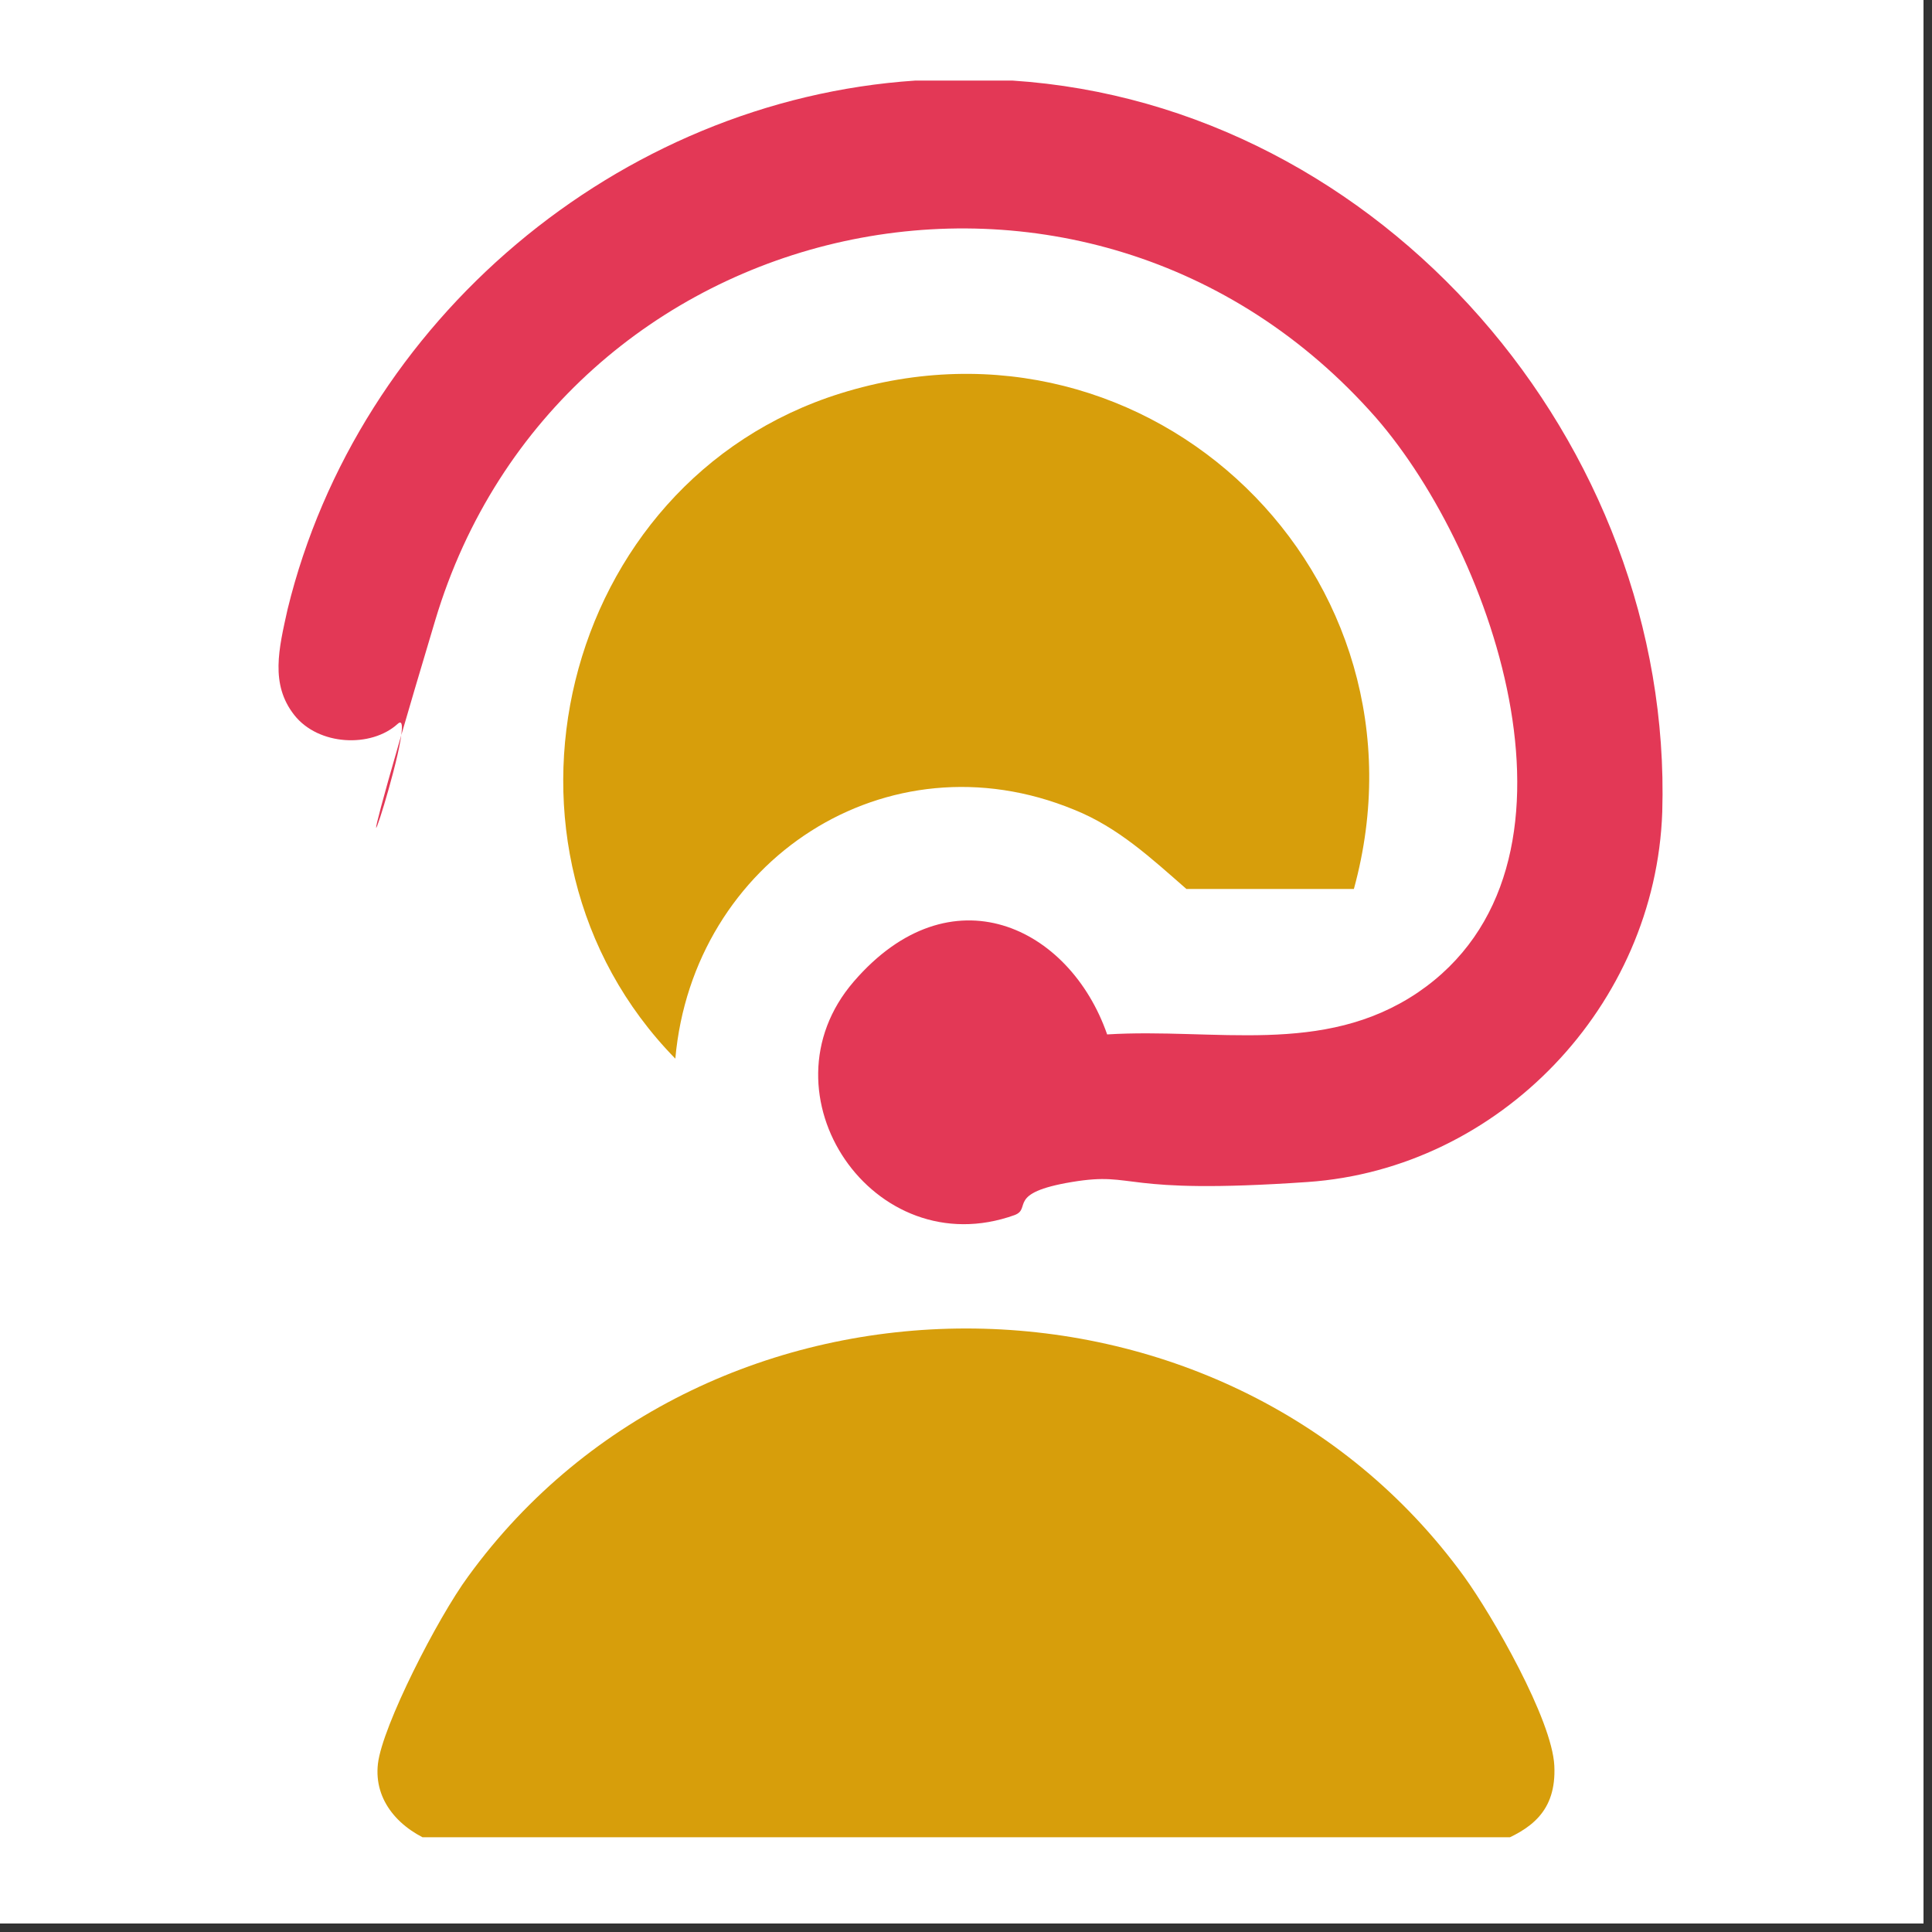 <svg xmlns="http://www.w3.org/2000/svg" xmlns:xlink="http://www.w3.org/1999/xlink" width="150" zoomAndPan="magnify" viewBox="0 0 112.5 112.5" height="150" preserveAspectRatio="xMidYMid meet" version="1.0"><rect x="0" y="0" width="112.5" height="112.5" fill="#333333" stroke="none"/><defs><clipPath id="9f95578f66"><path d="M 0 0 L 112.004 0 L 112.004 112.004 L 0 112.004 Z M 0 0 " clip-rule="nonzero"/></clipPath><clipPath id="ceb5fbe714"><path d="M 21 77 L 91 77 L 91 106.984 L 21 106.984 Z M 21 77 " clip-rule="nonzero"/></clipPath><clipPath id="a7b8279121"><path d="M 16 4.691 L 97 4.691 L 97 72 L 16 72 Z M 16 4.691 " clip-rule="nonzero"/></clipPath></defs><g clip-path="url(#9f95578f66)"><path fill="#ffffff" d="M 0 0 L 112.004 0 L 112.004 112.004 L 0 112.004 Z M 0 0 " fill-opacity="1" fill-rule="nonzero"/><path fill="#ffffff" d="M 0 0 L 112.004 0 L 112.004 112.004 L 0 112.004 Z M 0 0 " fill-opacity="1" fill-rule="nonzero"/></g><g clip-path="url(#ceb5fbe714)"><path fill="#d79e0b" d="M 86.914 107.312 L 25.344 107.312 C 23.289 106.543 21.75 104.875 22.008 102.695 C 22.266 100.512 25.469 94.227 27.266 91.789 C 41.25 72.547 71.266 72.547 85.246 91.789 C 86.914 94.098 90.379 100.129 90.508 102.82 C 90.637 105.516 89.098 106.543 87.172 107.312 Z M 86.914 107.312 " fill-opacity="1" fill-rule="nonzero"/></g><g clip-path="url(#a7b8279121)"><path fill="#e33856" d="M 58.949 4.691 C 80.5 6.102 97.434 25.855 96.793 47.277 C 96.406 58.566 87.301 68.059 76.141 68.828 C 64.98 69.598 66.262 68.188 62.414 68.828 C 58.566 69.469 60.105 70.367 59.078 70.754 C 50.871 73.703 44.07 63.699 49.715 57.156 C 55.359 50.613 62.285 53.949 64.469 60.234 C 70.754 59.848 77.039 61.516 82.555 57.797 C 93.328 50.484 87.043 32.27 80.117 24.316 C 63.312 5.203 32.527 12.129 25.344 36.117 C 18.16 60.105 24.699 40.734 23.16 42.148 C 21.621 43.559 18.543 43.43 17.133 41.633 C 15.723 39.836 16.234 37.785 16.746 35.477 C 20.852 18.672 35.988 5.844 53.309 4.691 Z M 58.949 4.691 " fill-opacity="1" fill-rule="nonzero"/></g><path fill="#d79e0b" d="M 78.707 51.766 L 69.086 51.766 C 67.031 49.973 65.109 48.176 62.543 47.148 C 51.641 42.66 40.352 50.102 39.324 61.645 C 27.395 49.457 32.527 28.035 48.945 22.906 C 67.031 17.262 83.836 33.551 78.836 51.766 Z M 78.707 51.766 " fill-opacity="1" fill-rule="nonzero"/></svg>